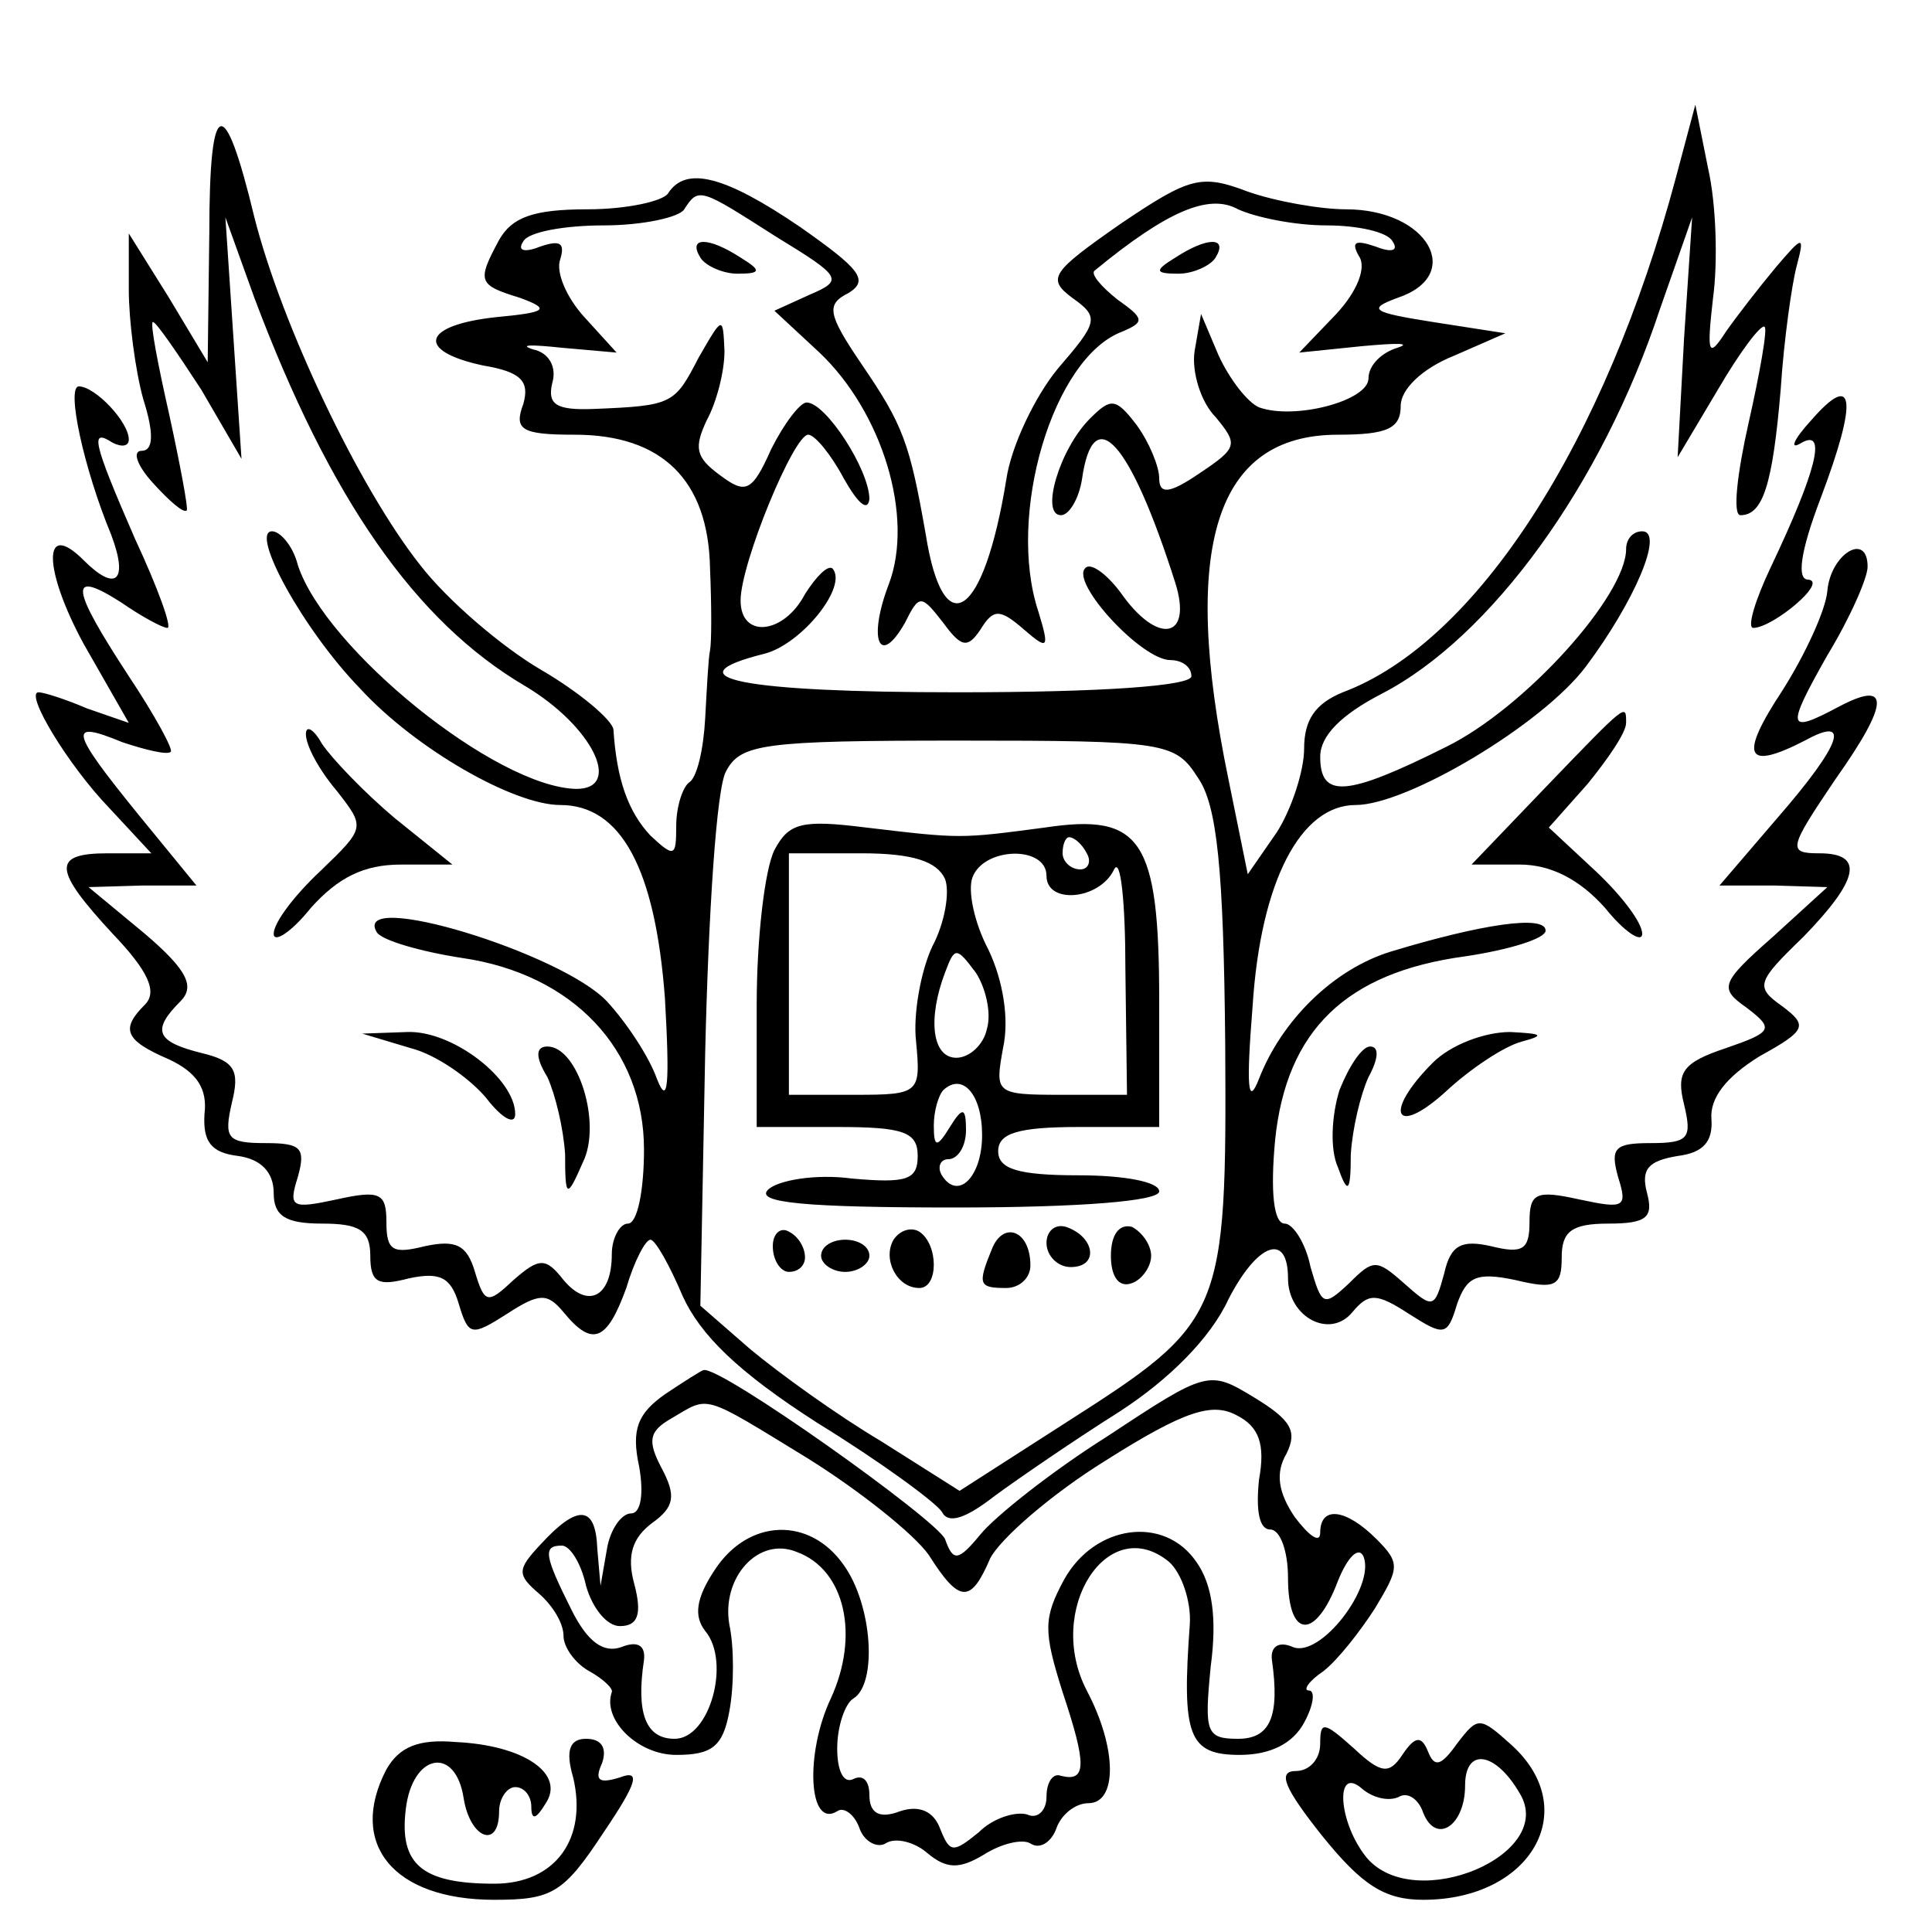 <?xml version="1.0" encoding="UTF-8" standalone="no"?> <svg xmlns="http://www.w3.org/2000/svg" version="1.0" width="120pt" height="120pt" viewBox="0 0 120 120" preserveAspectRatio="xMidYMid meet"><g transform="translate(0,120) scale(0.1,-0.1)" fill="#000000" stroke="none"><path d="M130 1055 l-1 -80 -24 40 -25 40 0 -35 c0 -19 4 -50 9 -68 7 -22 6 -32 -1 -32 -6 0 -3 -9 7 -20 10 -11 19 -19 21 -17 1 1 -4 28 -11 60 -7 31 -12 57 -10 57 2 0 15 -19 30 -42 l25 -43 -5 75 -5 75 18 -50 c47 -125 100 -201 168 -241 42 -25 61 -64 32 -64 -50 1 -156 87 -173 139 -3 12 -11 21 -16 21 -14 0 19 -61 55 -98 34 -37 95 -72 124 -72 38 0 59 -40 65 -120 3 -53 2 -68 -5 -50 -5 14 -19 35 -31 48 -28 30 -159 70 -143 43 3 -5 27 -12 53 -16 69 -10 113 -57 113 -119 0 -25 -4 -46 -10 -46 -5 0 -10 -9 -10 -19 0 -27 -15 -34 -30 -16 -11 14 -15 14 -31 0 -16 -15 -18 -15 -24 5 -5 17 -12 20 -31 16 -20 -5 -24 -3 -24 15 0 18 -4 20 -31 14 -28 -6 -30 -5 -24 14 5 18 2 21 -20 21 -24 0 -26 3 -21 25 5 20 2 26 -19 31 -28 7 -31 14 -13 32 9 9 5 19 -22 42 l-35 29 34 1 33 0 -36 44 c-43 53 -44 59 -10 45 15 -5 28 -8 30 -6 2 1 -10 23 -26 47 -36 55 -38 67 -5 46 13 -9 26 -16 29 -16 3 0 -6 25 -20 55 -27 62 -28 69 -14 60 6 -3 10 -2 10 2 0 11 -21 33 -31 33 -8 0 3 -51 20 -92 11 -29 3 -36 -17 -16 -26 26 -25 -6 0 -52 l28 -49 -26 9 c-14 6 -27 10 -30 10 -9 0 18 -45 44 -72 l26 -28 -27 0 c-35 0 -34 -10 3 -50 22 -23 28 -36 20 -44 -15 -15 -13 -22 15 -34 17 -8 24 -18 22 -34 -1 -17 4 -24 21 -26 14 -2 22 -10 22 -23 0 -14 7 -19 30 -19 23 0 30 -4 30 -20 0 -17 5 -19 24 -14 19 4 26 1 31 -16 6 -20 8 -20 30 -6 20 13 25 13 35 1 18 -22 27 -18 39 15 5 17 12 30 15 30 3 0 12 -16 20 -35 11 -24 34 -47 84 -79 39 -24 73 -49 77 -55 4 -8 15 -4 33 10 15 11 50 35 77 52 31 20 57 46 68 70 18 35 37 42 37 13 0 -24 26 -38 40 -21 10 12 15 12 35 -1 22 -14 24 -14 30 6 6 17 12 20 36 15 25 -6 29 -4 29 14 0 16 6 21 29 21 24 0 28 4 24 19 -4 15 1 20 19 23 16 2 22 9 21 23 -1 13 9 26 30 39 29 16 30 19 14 31 -17 12 -16 15 13 43 35 36 38 52 10 52 -20 0 -19 3 10 46 34 48 34 62 2 45 -32 -17 -33 -14 -7 32 14 23 25 48 25 55 0 22 -23 8 -25 -15 -1 -12 -14 -40 -28 -62 -27 -41 -23 -50 14 -31 29 16 23 -2 -17 -48 l-36 -42 34 0 33 -1 -34 -31 c-33 -29 -33 -32 -16 -44 17 -13 16 -15 -13 -25 -27 -9 -31 -15 -26 -35 5 -21 3 -24 -21 -24 -22 0 -25 -3 -20 -21 6 -19 4 -20 -24 -14 -27 6 -31 4 -31 -14 0 -17 -4 -20 -24 -15 -18 4 -25 1 -29 -17 -6 -22 -7 -22 -25 -6 -17 15 -19 15 -34 0 -16 -15 -17 -14 -24 10 -3 15 -11 27 -16 27 -7 0 -9 20 -6 52 7 68 44 104 118 114 27 4 50 11 50 16 0 10 -40 4 -96 -13 -36 -11 -68 -43 -82 -79 -7 -18 -8 -5 -4 45 5 78 30 125 64 125 32 0 116 50 143 86 30 40 49 84 35 84 -6 0 -10 -5 -10 -11 0 -29 -63 -99 -112 -123 -62 -31 -78 -32 -78 -6 0 13 13 26 38 39 68 35 137 130 173 239 l20 57 -5 -75 -4 -74 25 42 c14 24 27 41 29 39 2 -1 -3 -29 -10 -60 -7 -31 -10 -57 -5 -57 14 0 20 19 25 78 2 31 7 66 10 77 5 19 4 19 -13 -1 -10 -12 -24 -30 -31 -40 -11 -17 -12 -14 -8 21 3 22 2 58 -3 80 l-8 40 -12 -45 c-44 -165 -124 -289 -207 -320 -17 -7 -24 -17 -24 -35 0 -14 -8 -38 -17 -52 l-18 -26 -12 59 c-30 145 -8 214 68 214 31 0 39 4 39 18 0 10 13 23 33 31 l32 14 -45 7 c-38 6 -41 8 -22 15 42 14 19 55 -32 55 -16 0 -44 5 -61 11 -29 11 -36 9 -79 -20 -43 -30 -46 -34 -30 -46 17 -12 16 -15 -9 -44 -14 -17 -29 -48 -32 -69 -14 -86 -39 -103 -50 -34 -10 57 -14 68 -40 106 -21 31 -22 37 -8 44 13 8 7 15 -30 41 -47 32 -71 38 -82 21 -3 -5 -26 -10 -50 -10 -34 0 -47 -5 -55 -19 -14 -26 -13 -28 13 -36 19 -7 17 -9 -15 -12 -46 -5 -50 -21 -8 -30 24 -4 29 -10 25 -24 -6 -16 -1 -19 32 -19 54 0 83 -28 84 -83 1 -23 1 -46 0 -51 -1 -4 -2 -24 -3 -42 -1 -19 -5 -37 -10 -40 -4 -3 -8 -15 -8 -27 0 -19 -1 -20 -16 -6 -14 15 -21 35 -23 66 -1 6 -21 23 -45 37 -24 14 -58 43 -75 65 -38 48 -86 149 -103 216 -19 79 -28 75 -28 -10z m352 -2 c41 -25 42 -27 21 -36 l-22 -10 28 -26 c39 -37 59 -102 43 -144 -13 -34 -6 -52 10 -24 9 18 10 18 24 0 11 -15 15 -16 23 -4 8 13 12 13 27 0 15 -13 16 -12 9 11 -20 60 9 158 52 174 14 6 14 8 -3 20 -10 8 -17 16 -14 18 45 37 71 48 89 38 11 -5 35 -10 55 -10 19 0 38 -4 41 -10 4 -6 -1 -7 -11 -3 -12 4 -15 3 -10 -6 5 -7 -1 -22 -14 -36 l-23 -24 39 4 c22 2 31 2 22 -1 -10 -3 -18 -11 -18 -19 0 -14 -46 -26 -68 -18 -7 3 -18 17 -25 32 l-11 26 -4 -23 c-2 -13 4 -32 13 -41 14 -17 14 -19 -10 -35 -19 -13 -25 -13 -25 -3 0 7 -6 22 -14 33 -13 17 -16 17 -29 4 -19 -19 -31 -60 -18 -60 5 0 11 10 13 22 7 50 30 24 58 -64 11 -35 -11 -39 -34 -6 -9 12 -19 19 -22 15 -9 -9 35 -57 53 -57 7 0 13 -4 13 -10 0 -6 -55 -10 -145 -10 -134 0 -180 9 -120 24 23 6 52 42 42 53 -3 2 -10 -5 -17 -16 -13 -25 -40 -28 -40 -4 0 23 33 103 42 103 4 0 14 -12 22 -27 9 -16 15 -21 16 -13 0 18 -27 60 -39 60 -4 0 -14 -13 -22 -29 -12 -27 -16 -28 -32 -16 -15 11 -16 17 -8 34 6 11 11 30 11 43 -1 22 -1 22 -16 -4 -15 -29 -16 -30 -65 -32 -24 -1 -29 3 -26 16 3 10 -2 19 -12 21 -9 3 -1 3 18 1 l34 -3 -20 22 c-11 12 -18 28 -15 36 3 10 0 12 -12 8 -10 -4 -15 -3 -11 3 3 6 26 10 50 10 24 0 47 5 50 10 9 14 10 13 57 -17z m262 -336 c12 -17 16 -57 17 -165 1 -169 -1 -173 -98 -235 l-67 -43 -49 31 c-27 16 -63 42 -81 57 l-31 27 3 157 c2 86 7 165 13 175 9 17 23 19 144 19 129 0 135 -1 149 -23z"></path><path d="M435 1040 c3 -5 14 -10 23 -10 15 0 15 2 2 10 -20 13 -33 13 -25 0z"></path><path d="M730 1040 c-13 -8 -13 -10 2 -10 9 0 20 5 23 10 8 13 -5 13 -25 0z"></path><path d="M481 672 c-6 -12 -11 -55 -11 -96 l0 -76 50 0 c41 0 50 -3 50 -18 0 -15 -7 -17 -41 -14 -22 3 -46 -1 -52 -7 -8 -8 23 -11 116 -11 78 0 127 4 127 10 0 6 -22 10 -50 10 -38 0 -50 4 -50 15 0 11 12 15 50 15 l50 0 0 78 c0 101 -11 117 -71 108 -53 -7 -52 -7 -111 0 -40 5 -48 3 -57 -14z m194 -2 c3 -5 1 -10 -4 -10 -6 0 -11 5 -11 10 0 6 2 10 4 10 3 0 8 -4 11 -10z m-88 -16 c3 -8 0 -27 -8 -42 -7 -15 -12 -42 -10 -59 3 -32 2 -33 -38 -33 l-41 0 0 75 0 75 45 0 c32 0 47 -5 52 -16z m63 2 c0 -18 33 -15 42 4 4 8 7 -20 7 -62 l1 -78 -41 0 c-41 0 -41 1 -36 29 4 18 0 42 -9 61 -9 17 -13 37 -10 45 7 19 46 20 46 1z m-37 -95 c-2 -10 -11 -18 -19 -18 -15 0 -18 24 -7 53 6 16 7 16 19 0 6 -9 10 -25 7 -35z m-3 -66 c0 -26 -15 -41 -25 -25 -3 5 -1 10 4 10 6 0 11 8 11 18 0 14 -2 15 -10 2 -8 -13 -10 -13 -10 1 0 9 3 19 6 22 12 11 24 -3 24 -28z"></path><path d="M480 426 c0 -9 5 -16 10 -16 6 0 10 4 10 9 0 6 -4 13 -10 16 -5 3 -10 -1 -10 -9z"></path><path d="M555 430 c-7 -12 2 -30 16 -30 12 0 12 27 0 35 -5 3 -12 1 -16 -5z"></path><path d="M616 424 c-9 -22 -8 -24 9 -24 8 0 15 6 15 14 0 22 -17 28 -24 10z"></path><path d="M650 428 c0 -8 7 -15 15 -15 18 0 15 19 -3 25 -7 2 -12 -3 -12 -10z"></path><path d="M690 420 c0 -13 5 -20 13 -17 6 2 12 10 12 17 0 7 -6 15 -12 18 -8 2 -13 -5 -13 -18z"></path><path d="M510 420 c0 -5 7 -10 15 -10 8 0 15 5 15 10 0 6 -7 10 -15 10 -8 0 -15 -4 -15 -10z"></path><path d="M1125 939 c-11 -12 -14 -19 -6 -14 16 9 9 -18 -19 -77 -10 -21 -15 -38 -11 -38 12 0 47 29 34 30 -7 0 -5 17 8 51 23 61 21 79 -6 48z"></path><path d="M960 711 l-46 -48 30 0 c19 0 37 -9 53 -27 12 -15 23 -22 23 -16 0 7 -13 24 -29 39 l-29 27 24 27 c13 16 24 32 24 38 0 12 1 13 -50 -40z"></path><path d="M190 744 c0 -7 8 -22 19 -35 18 -23 18 -23 -10 -50 -16 -15 -29 -32 -29 -39 0 -6 11 1 23 16 17 19 33 27 56 27 l32 0 -36 29 c-19 16 -39 37 -45 46 -5 9 -10 12 -10 6z"></path><path d="M255 549 c16 -4 37 -19 47 -31 10 -13 18 -17 18 -10 0 22 -39 52 -67 51 l-28 -1 30 -9z"></path><path d="M890 540 c-31 -31 -24 -47 8 -18 15 14 36 28 47 31 15 4 13 5 -7 6 -16 0 -37 -8 -48 -19z"></path><path d="M340 531 c5 -11 10 -32 11 -48 0 -27 1 -28 11 -5 12 24 -3 72 -22 72 -7 0 -8 -6 0 -19z"></path><path d="M832 523 c-5 -16 -6 -37 -1 -48 6 -17 8 -16 8 8 1 16 6 37 11 48 6 11 7 19 1 19 -5 0 -13 -12 -19 -27z"></path><path d="M413 334 c-17 -12 -21 -22 -16 -45 3 -17 1 -29 -5 -29 -6 0 -13 -10 -15 -22 l-4 -23 -2 23 c-1 27 -12 28 -35 3 -15 -16 -15 -19 -1 -31 8 -7 15 -18 15 -26 0 -7 7 -17 16 -22 9 -5 15 -11 14 -13 -6 -17 16 -39 40 -39 22 0 29 5 33 27 3 16 3 40 0 54 -5 29 18 55 42 45 30 -11 39 -52 21 -91 -16 -34 -14 -81 4 -70 4 3 11 -2 14 -11 3 -8 11 -12 16 -9 6 4 18 1 26 -6 12 -10 20 -10 35 -1 11 7 24 10 29 7 6 -4 13 1 16 9 3 9 12 16 20 16 18 0 18 34 -1 70 -26 50 13 111 51 80 8 -7 14 -25 13 -39 -5 -69 -1 -81 31 -81 19 0 33 7 40 20 6 11 7 20 3 20 -4 0 0 6 9 12 9 7 23 25 32 39 15 25 16 28 1 43 -19 19 -35 21 -35 4 0 -7 -7 -2 -16 10 -10 15 -12 27 -5 39 7 14 3 21 -20 35 -28 17 -29 17 -91 -24 -35 -22 -70 -50 -79 -61 -14 -17 -17 -17 -22 -3 -5 12 -140 108 -150 105 -1 0 -12 -7 -24 -15z m89 -40 c32 -20 66 -47 75 -60 19 -30 26 -30 38 -2 6 12 38 40 72 61 49 31 66 36 81 28 14 -7 18 -18 14 -40 -2 -19 0 -31 7 -31 6 0 11 -13 11 -30 0 -38 17 -39 31 -2 6 15 13 22 16 15 7 -19 -27 -63 -44 -56 -9 4 -14 0 -13 -8 5 -35 -1 -49 -21 -49 -20 0 -21 4 -17 45 4 30 1 51 -9 65 -20 29 -63 23 -82 -11 -13 -24 -13 -32 -1 -70 15 -45 15 -56 -1 -52 -5 2 -9 -4 -9 -13 0 -9 -6 -14 -12 -11 -7 2 -21 -2 -30 -11 -16 -13 -18 -13 -24 2 -4 11 -13 15 -25 11 -13 -5 -19 -1 -19 10 0 9 -4 13 -10 10 -6 -3 -10 5 -10 19 0 14 5 28 10 31 15 9 12 58 -6 83 -21 30 -59 29 -80 -3 -12 -18 -13 -29 -6 -38 16 -19 3 -67 -19 -67 -18 0 -24 16 -19 49 1 9 -4 12 -14 8 -11 -4 -21 3 -31 23 -17 34 -18 40 -6 40 5 0 12 -11 15 -25 4 -14 13 -25 21 -25 11 0 14 7 9 26 -5 18 -1 29 11 38 14 10 15 17 6 34 -9 17 -8 23 6 31 24 14 18 16 85 -25z"></path><path d="M820 117 c0 -10 -7 -17 -15 -17 -12 0 -7 -11 16 -40 25 -31 39 -40 63 -40 67 0 99 56 55 96 -20 18 -21 18 -34 1 -10 -14 -14 -15 -18 -5 -4 10 -8 10 -16 -2 -8 -12 -13 -12 -30 4 -19 17 -21 17 -21 3z m124 -31 c23 -38 -65 -75 -95 -40 -18 22 -20 58 -3 43 7 -6 17 -8 23 -5 5 3 12 -1 15 -10 8 -20 26 -8 26 17 0 24 19 21 34 -5z"></path><path d="M240 101 c-24 -46 4 -81 67 -81 36 0 43 4 68 42 21 31 23 39 10 34 -13 -4 -16 -2 -11 9 3 9 0 15 -10 15 -10 0 -13 -7 -8 -24 9 -38 -11 -66 -49 -66 -45 0 -59 12 -55 46 4 35 31 40 36 7 4 -25 22 -32 22 -8 0 8 5 15 10 15 6 0 10 -6 10 -12 0 -9 3 -8 9 2 12 18 -13 36 -56 38 -23 2 -35 -3 -43 -17z"></path></g></svg> 